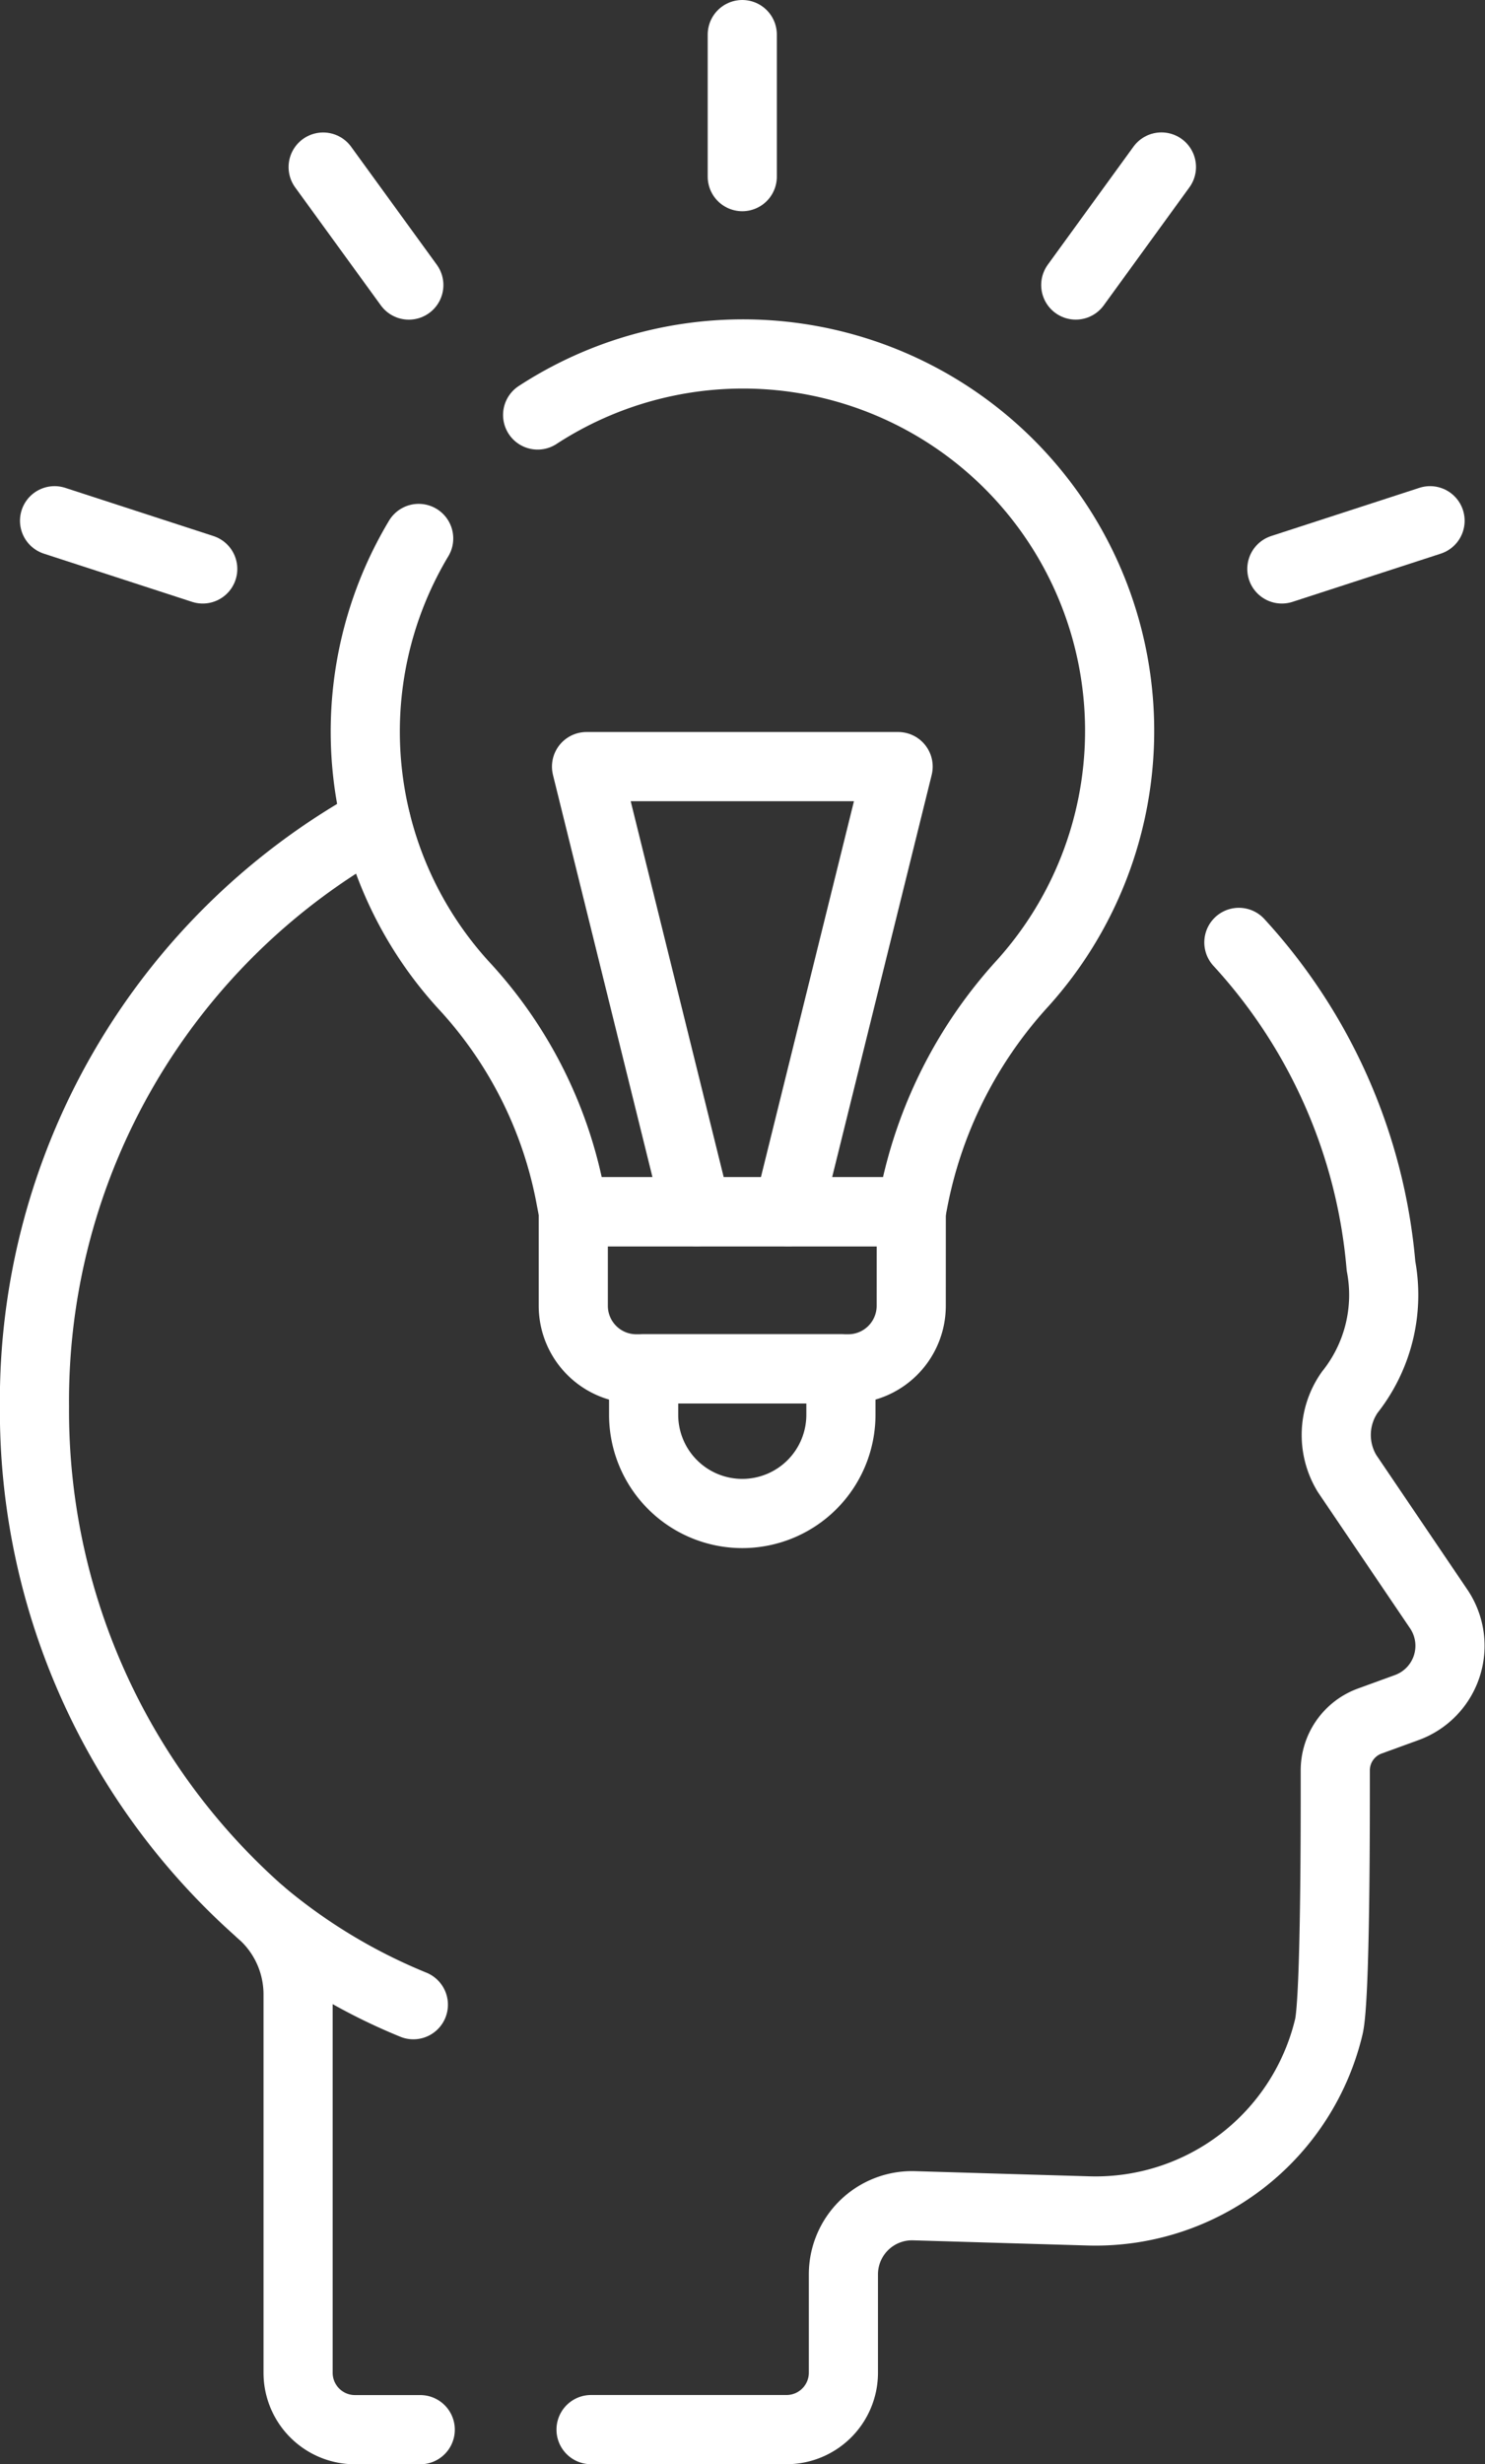 <?xml version="1.0" encoding="UTF-8"?>
<svg xmlns="http://www.w3.org/2000/svg" width="42.953" height="71.223" viewBox="0 0 42.953 71.223">
  <rect x="0" y="0" width="42.953" height="71.223" fill="#333333" stroke="none"/>
  <g id="think" transform="translate(-108.033 -6.5)">
    <path id="Pfad_3076" data-name="Pfad 3076" d="M120.188,217.254H118.3a1.645,1.645,0,0,1-1.645-1.645V204.662a3.138,3.138,0,0,0-1.083-2.361,19.331,19.331,0,0,1-6.542-14.607,19.136,19.136,0,0,1,9.88-16.923" transform="translate(0 -140.53)" fill="none" stroke="#fff" stroke-linecap="round" stroke-linejoin="round" stroke-width="2"></path>
    <path id="Pfad_3077" data-name="Pfad 3077" d="M243.338,195.881a15.8,15.8,0,0,1,4.111,9.352,4.518,4.518,0,0,1-.905,3.652,2.144,2.144,0,0,0-.078,2.345l2.65,3.913a1.9,1.9,0,0,1-.927,2.855l-1.063.387a1.518,1.518,0,0,0-1,1.428v.428c0,.873.008,6.158-.186,6.98a6.937,6.937,0,0,1-6.952,5.323l-2.156-.063h0l-2.89-.086a1.985,1.985,0,0,0-2.043,1.983v2.842a1.645,1.645,0,0,1-1.645,1.645H224.6" transform="translate(-99.471 -162.143)" fill="none" stroke="#fff" stroke-linecap="round" stroke-linejoin="round" stroke-width="2"></path>
    <g id="Gruppe_6201" data-name="Gruppe 6201" transform="translate(109.611 7.5)">
      <g id="_x3C_Radial_Repeat_x3E__8_" transform="translate(0 14.051)">
        <line id="Linie_1630" data-name="Linie 1630" x1="4.286" y1="1.393" fill="none" stroke="#fff" stroke-linecap="round" stroke-linejoin="round" stroke-width="2"></line>
      </g>
      <g id="_x3C_Radial_Repeat_x3E__7_" transform="translate(7.769 3.829)">
        <line id="Linie_1631" data-name="Linie 1631" x1="2.478" y1="3.41" fill="none" stroke="#fff" stroke-linecap="round" stroke-linejoin="round" stroke-width="2"></line>
      </g>
      <g id="_x3C_Radial_Repeat_x3E__6_" transform="translate(19.892)">
        <line id="Linie_1632" data-name="Linie 1632" y1="4.105" fill="none" stroke="#fff" stroke-linecap="round" stroke-linejoin="round" stroke-width="2"></line>
      </g>
      <g id="_x3C_Radial_Repeat_x3E__5_" transform="translate(29.538 3.827)">
        <line id="Linie_1633" data-name="Linie 1633" x1="2.478" y2="3.411" transform="translate(0 0)" fill="none" stroke="#fff" stroke-linecap="round" stroke-linejoin="round" stroke-width="2"></line>
      </g>
      <g id="_x3C_Radial_Repeat_x3E__1_" transform="translate(35.499 14.051)">
        <line id="Linie_1634" data-name="Linie 1634" x1="4.287" y2="1.393" fill="none" stroke="#fff" stroke-linecap="round" stroke-linejoin="round" stroke-width="2"></line>
      </g>
    </g>
    <g id="Gruppe_6202" data-name="Gruppe 6202" transform="translate(118.599 16.728)">
      <path id="Pfad_3078" data-name="Pfad 3078" d="M179.259,79.092a10.861,10.861,0,0,0,1.366,12.982,12.365,12.365,0,0,1,3.035,6.106l.071.371h9.776l.075-.391a12.939,12.939,0,0,1,3.144-6.209A10.892,10.892,0,0,0,182.7,75.523" transform="translate(-177.715 -73.757)" fill="none" stroke="#fff" stroke-linecap="round" stroke-linejoin="round" stroke-width="2"></path>
      <path id="Pfad_3079" data-name="Pfad 3079" d="M230.684,251.771h-9.776v2.719a1.823,1.823,0,0,0,1.823,1.823h6.129a1.823,1.823,0,0,0,1.823-1.823Z" transform="translate(-214.892 -226.977)" fill="none" stroke="#fff" stroke-linecap="round" stroke-linejoin="round" stroke-width="2"></path>
      <path id="Pfad_3080" data-name="Pfad 3080" d="M238.373,288.564h0a2.853,2.853,0,0,1-2.853-2.853v-1.326h5.706v1.326A2.853,2.853,0,0,1,238.373,288.564Z" transform="translate(-227.469 -255.048)" fill="none" stroke="#fff" stroke-linecap="round" stroke-linejoin="round" stroke-width="2"></path>
      <path id="Pfad_3081" data-name="Pfad 3081" d="M226.835,172.271l-3.185-12.865h9.013l-3.186,12.865" transform="translate(-217.251 -147.477)" fill="none" stroke="#fff" stroke-linecap="round" stroke-linejoin="round" stroke-width="2"></path>
    </g>
    <path id="Pfad_3082" data-name="Pfad 3082" d="M156,397.145a16.512,16.512,0,0,0,4.417,2.67" transform="translate(-40.428 -335.374)" fill="none" stroke="#fff" stroke-linecap="round" stroke-linejoin="round" stroke-width="2"></path>
  </g>
</svg>
